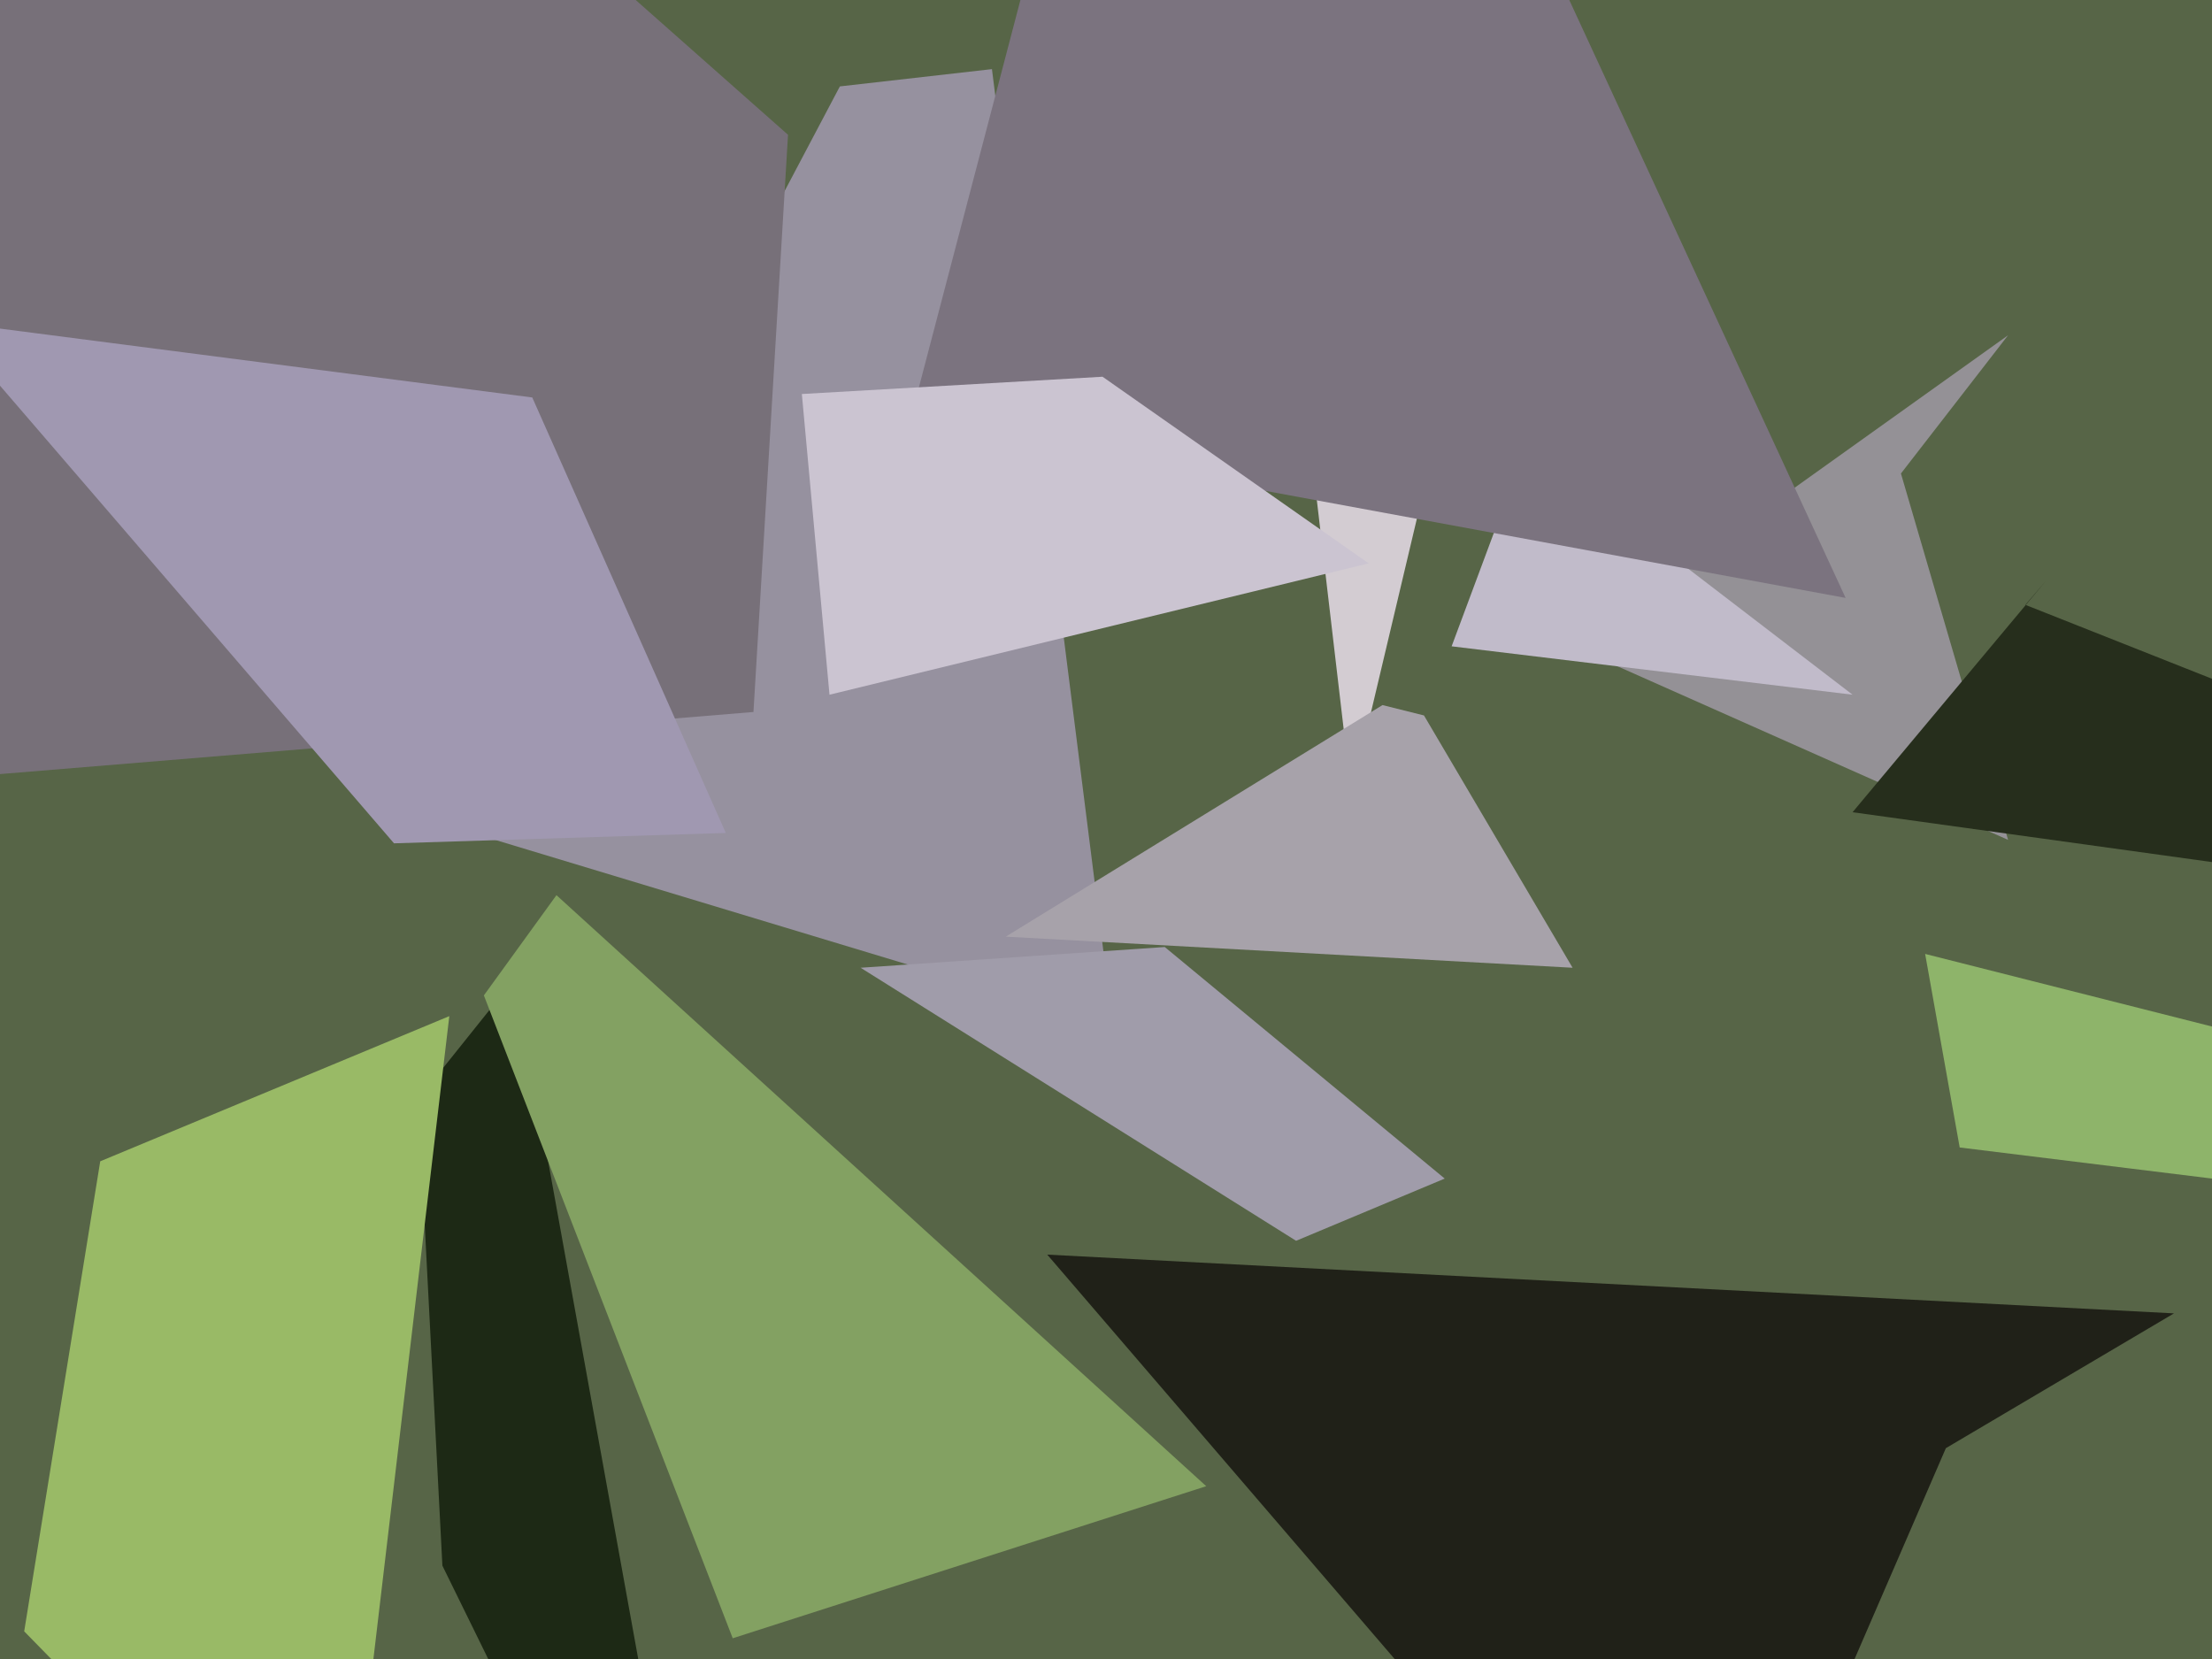 <svg xmlns="http://www.w3.org/2000/svg" width="640px" height="480px">
  <rect width="640" height="480" fill="rgb(87,101,71)"/>
  <polygon points="322,297 130,239 243,25 287,20" fill="rgb(150,145,159)"/>
  <polygon points="391,230 374,85 409,55 423,95" fill="rgb(211,204,210)"/>
  <polygon points="210,620 128,453 121,318 149,283" fill="rgb(29,41,21)"/>
  <polygon points="-146,236 63,-107 228,39 218,206" fill="rgb(119,112,121)"/>
  <polygon points="455,280 291,271 400,204 412,207" fill="rgb(167,162,170)"/>
  <polygon points="492,583 303,363 629,380 563,419" fill="rgb(32,33,24)"/>
  <polygon points="581,243 455,187 581,97 550,137" fill="rgb(148,145,150)"/>
  <polygon points="536,201 420,187 455,93 446,132" fill="rgb(193,187,202)"/>
  <polygon points="98,565 7,472 29,336 130,294" fill="rgb(153,186,102)"/>
  <polygon points="349,430 212,474 140,288 161,259" fill="rgb(131,161,98)"/>
  <polygon points="418,341 375,359 249,280 337,274" fill="rgb(160,156,170)"/>
  <polygon points="114,244 -16,93 154,115 210,241" fill="rgb(160,152,177)"/>
  <polygon points="567,332 557,276 802,338 778,358" fill="rgb(142,180,106)"/>
  <polygon points="846,278 536,235 592,168 586,175" fill="rgb(38,46,28)"/>
  <polygon points="534,173 263,123 328,-125 424,-65" fill="rgb(123,115,127)"/>
  <polygon points="396,163 240,201 232,114 319,109" fill="rgb(203,196,209)"/>
</svg>